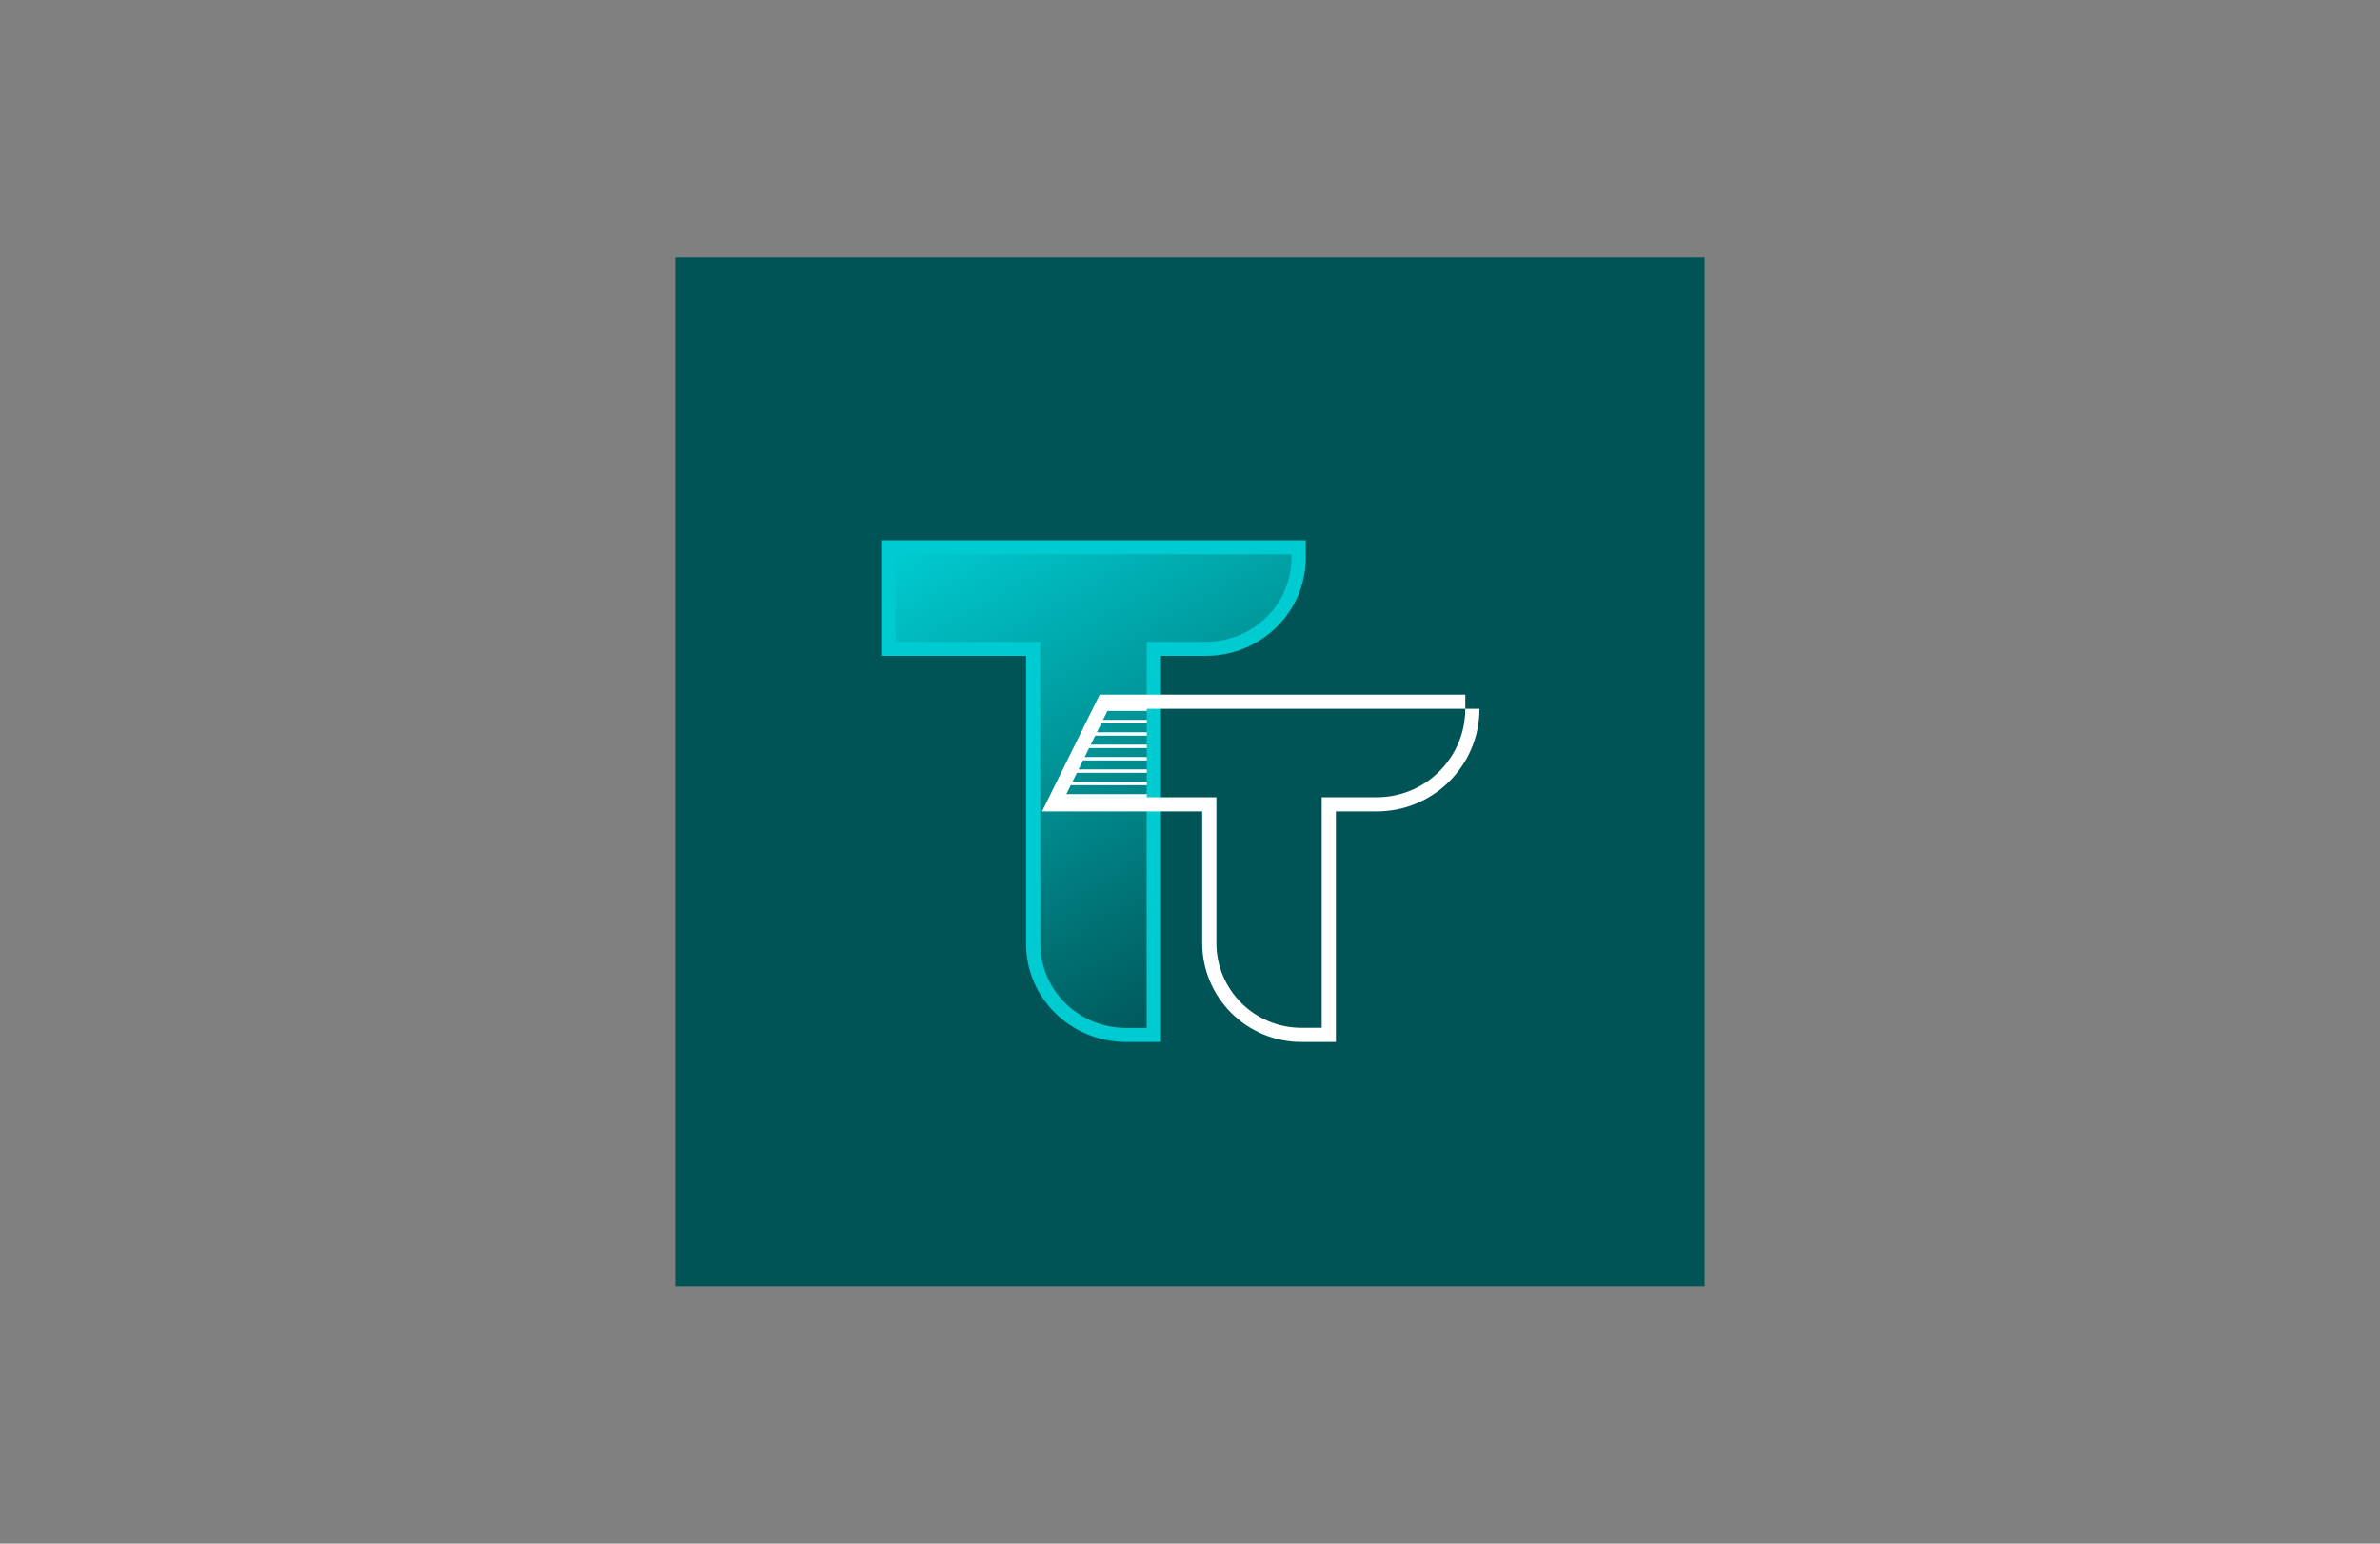 <?xml version="1.0" encoding="UTF-8" standalone="no"?>
<svg
   width="185"
   height="120"
   viewBox="0 0 185 120"
   fill="none"
   version="1.1"
   id="svg13"
   sodipodi:docname="logo-2t-partecipazioni-header.svg"
   inkscape:version="1.4.2 (ebf0e940d0, 2025-05-08)"
   xmlns:inkscape="http://www.inkscape.org/namespaces/inkscape"
   xmlns:sodipodi="http://sodipodi.sourceforge.net/DTD/sodipodi-0.dtd"
   xmlns="http://www.w3.org/2000/svg"
   xmlns:svg="http://www.w3.org/2000/svg">
  <rect x="0" y="0" width="185" height="120" fill="#808080" stroke="none"/>
  <sodipodi:namedview
     id="namedview13"
     pagecolor="#ffffff"
     bordercolor="#000000"
     borderopacity="0.25"
     inkscape:showpageshadow="2"
     inkscape:pageopacity="0.0"
     inkscape:pagecheckerboard="0"
     inkscape:deskcolor="#d1d1d1"
     inkscape:zoom="2.5632621"
     inkscape:cx="39.988108"
     inkscape:cy="40.183172"
     inkscape:window-width="2560"
     inkscape:window-height="1371"
     inkscape:window-x="0"
     inkscape:window-y="0"
     inkscape:window-maximized="1"
     inkscape:current-layer="svg13" />
  <g
     id="g13"
     transform="translate(52.5,20)">
    <path
       d="M 0,0 H 80 V 80 H 0 Z"
       fill="#005456"
       id="path1" />
    <path
       d="m 28.34,30.025 v 24.23 c 0,3.725 3.007,6.745 6.716,6.745 h 1.604 V 30.025 h 4.625 C 44.993,30.025 48,27.006 48,23.28 V 23 H 17 v 7.025 z"
       fill="url(#paint0_linear_2413_1033)"
       id="path2"
       style="fill:url(#paint0_linear_2413_1033)" />
    <path
       fill-rule="evenodd"
       clip-rule="evenodd"
       d="m 47.837,24.178 c -0.41,3.224 -3.216,5.718 -6.616,5.718 H 36.63 v 30.014 h -1.593 c -3.682,0 -6.668,-2.926 -6.668,-6.536 V 29.897 H 17.111 v -6.807 h 30.778 v 0.272 c 0,0.277 -0.018,0.55 -0.052,0.818 z M 27.259,30.986 H 16 V 22 h 33 v 1.361 c 0,4.211 -3.483,7.625 -7.779,7.625 H 37.741 V 61 h -2.704 c -4.296,0 -7.779,-3.414 -7.779,-7.625 z"
       fill="#00cbd0"
       id="path3" />
    <path
       fill-rule="evenodd"
       clip-rule="evenodd"
       d="m 61.311,36.2 c -0.527,3.274 -3.369,5.776 -6.796,5.776 H 50.238 v 17.924 h -1.579 c -3.65,0 -6.609,-2.955 -6.609,-6.601 V 41.976 H 30.271 l 3.394,-6.876 h 27.733 c 0,0.374 -0.03,0.742 -0.088,1.1 z m 0.088,-1.1 V 34 H 32.981 L 28.5,43.076 h 12.449 v 10.222 c 0,4.253 3.452,7.702 7.711,7.702 h 2.68 V 43.076 h 3.175 c 4.41,0 7.986,-3.571 7.986,-7.976 z"
       fill="#ffffff"
       id="path4" />
    <path
       fill-rule="evenodd"
       clip-rule="evenodd"
       d="m 36.648,35.265 h -3.907 V 35 h 3.907 z"
       fill="#ffffff"
       id="path5" />
    <path
       fill-rule="evenodd"
       clip-rule="evenodd"
       d="m 36.648,38.151 h -5.405 v -0.265 h 5.405 z"
       fill="#ffffff"
       id="path6" />
    <path
       fill-rule="evenodd"
       clip-rule="evenodd"
       d="m 36.648,41.038 h -6.501 v -0.265 h 6.501 z"
       fill="#ffffff"
       id="path7" />
    <path
       fill-rule="evenodd"
       clip-rule="evenodd"
       d="m 36.648,36.227 h -3.906 v -0.265 h 3.906 z"
       fill="#ffffff"
       id="path8" />
    <path
       fill-rule="evenodd"
       clip-rule="evenodd"
       d="m 36.648,39.114 h -5.904 v -0.265 h 5.904 z"
       fill="#ffffff"
       id="path9" />
    <path
       fill-rule="evenodd"
       clip-rule="evenodd"
       d="m 36.648,42 h -7 v -0.265 h 7 z"
       fill="#ffffff"
       id="path10" />
    <path
       fill-rule="evenodd"
       clip-rule="evenodd"
       d="m 36.648,37.189 h -4.405 v -0.265 h 4.405 z"
       fill="#ffffff"
       id="path11" />
    <path
       fill-rule="evenodd"
       clip-rule="evenodd"
       d="m 36.648,40.076 h -6.404 v -0.265 h 6.404 z"
       fill="#ffffff"
       id="path12" />
  </g>
  <defs
     id="defs13">
    <linearGradient
       id="paint0_linear_2413_1033"
       x1="17.073"
       y1="23.081"
       x2="38.254"
       y2="60.999"
       gradientUnits="userSpaceOnUse">
      <stop
         stop-color="#00CBD0"
         id="stop12" />
      <stop
         offset="1"
         stop-color="#005456"
         id="stop13" />
    </linearGradient>
  </defs>
</svg>
